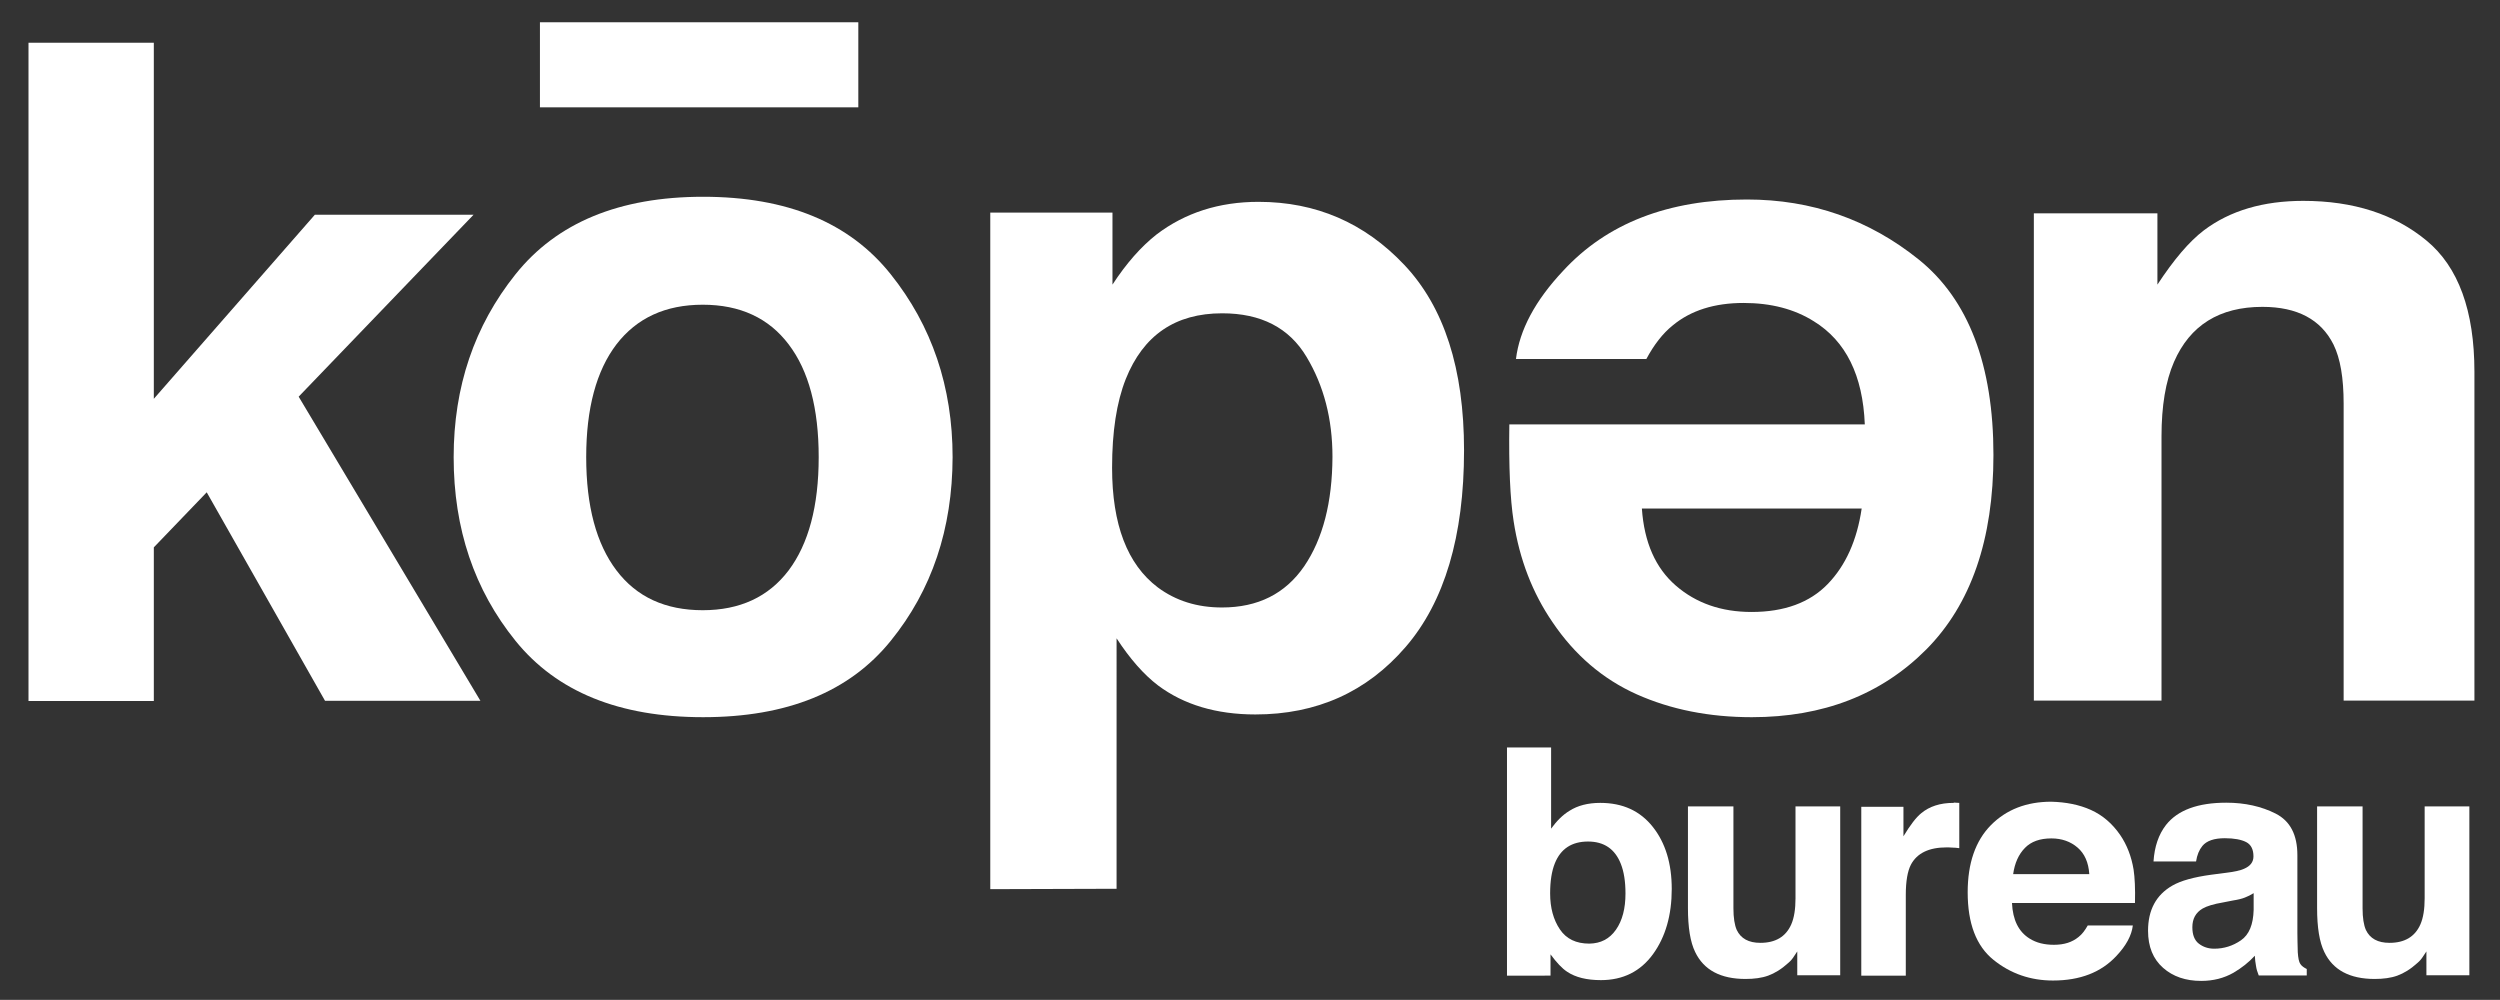 <?xml version="1.0" encoding="utf-8"?>
<!-- Generator: Adobe Illustrator 24.0.1, SVG Export Plug-In . SVG Version: 6.00 Build 0)  -->
<svg version="1.1" xmlns="http://www.w3.org/2000/svg" xmlns:xlink="http://www.w3.org/1999/xlink" x="0px" y="0px"
	 viewBox="0 0 128.07 51.22" style="enable-background:new 0 0 128.07 51.22;" xml:space="preserve">
<rect x="0" y="0" width="128.07" height="51.22" fill="#333333" stroke="none"/>
<style type="text/css">
	.st0{clip-path:url(#SVGID_2_);}
	.st1{fill:#FFFFFF;}
	.st2{clip-path:url(#SVGID_4_);}
	.st3{fill:#364042;}
	.st4{fill:none;stroke:#231F20;stroke-width:0.5;stroke-linecap:round;stroke-miterlimit:10;}
	.st5{fill:none;stroke:#231F20;stroke-width:0.5;stroke-linecap:round;stroke-linejoin:round;stroke-miterlimit:10;}
	.st6{fill:#093A67;}
	.st7{fill:#003A90;}
	.st8{clip-path:url(#SVGID_6_);}
	.st9{fill:none;stroke:#231F20;stroke-width:0.546;stroke-linecap:round;stroke-linejoin:round;stroke-miterlimit:10;}
	.st10{display:none;}
	.st11{display:inline;opacity:0.75;}
	.st12{fill:#00AEEF;}
	.st13{fill:#231F20;}
	.st14{display:inline;}
</style>
<g id="Goodies_Go_Here">
	<g id="Ebene_4">
	</g>
</g>
<g id="Layer_5">
	<g>
		<path class="st1" d="M1.46,2.19h6.42v18.24L16.13,11h8.13l-8.96,9.32l9.31,15.58h-7.96l-6.06-10.68l-2.71,2.82v7.87H1.46V2.19z"/>
		<path class="st1" d="M45.63,32.83c-2.11,2.61-5.31,3.91-9.61,3.91c-4.3,0-7.5-1.3-9.61-3.91s-3.17-5.74-3.17-9.41
			c0-3.61,1.06-6.73,3.17-9.37s5.31-3.97,9.61-3.97c4.3,0,7.5,1.32,9.61,3.97c2.11,2.64,3.17,5.77,3.17,9.37
			C48.79,27.09,47.74,30.23,45.63,32.83z M27.66,1.14h16.31V5.5H27.66V1.14z M40.4,29.22c1.02-1.36,1.54-3.29,1.54-5.8
			c0-2.5-0.51-4.43-1.54-5.78c-1.02-1.35-2.49-2.03-4.4-2.03c-1.91,0-3.38,0.68-4.42,2.03c-1.03,1.35-1.55,3.28-1.55,5.78
			c0,2.51,0.52,4.44,1.55,5.8c1.03,1.36,2.5,2.04,4.42,2.04C37.9,31.26,39.37,30.58,40.4,29.22z"/>
		<path class="st1" d="M83.85,35.57c-1.74-0.78-3.18-2.01-4.32-3.7c-1.02-1.49-1.69-3.21-1.99-5.17c-0.18-1.15-0.25-2.8-0.22-4.96
			h18.21c-0.1-2.51-0.97-4.27-2.61-5.28c-1-0.63-2.2-0.94-3.6-0.94c-1.49,0-2.7,0.38-3.63,1.15c-0.51,0.41-0.96,0.99-1.35,1.72
			h-6.68c0.18-1.48,0.98-2.99,2.42-4.52c2.24-2.43,5.38-3.65,9.41-3.65c3.33,0,6.26,1.03,8.81,3.08c2.54,2.05,3.82,5.39,3.82,10.01
			c0,4.33-1.15,7.65-3.44,9.96c-2.3,2.31-5.28,3.47-8.94,3.47C87.56,36.74,85.6,36.35,83.85,35.57z M93.63,29.92
			c0.92-0.95,1.5-2.24,1.74-3.87H84.11c0.12,1.74,0.7,3.05,1.74,3.95c1.04,0.9,2.33,1.35,3.88,1.35
			C91.41,31.35,92.71,30.87,93.63,29.92z"/>
		<path class="st1" d="M124.3,12.32c1.64,1.35,2.46,3.6,2.46,6.73v16.84h-6.7V20.68c0-1.32-0.17-2.32-0.52-3.03
			c-0.64-1.28-1.85-1.93-3.64-1.93c-2.2,0-3.71,0.94-4.53,2.82c-0.43,0.99-0.64,2.26-0.64,3.81v13.54h-6.54V10.93h6.33v3.65
			c0.84-1.28,1.63-2.21,2.38-2.78c1.34-1.01,3.04-1.51,5.09-1.51C120.56,10.29,122.67,10.97,124.3,12.32z"/>
		<g>
			<path class="st1" d="M84.67,42.36c0.65,0.82,0.97,1.88,0.97,3.18c0,1.34-0.32,2.46-0.96,3.34c-0.64,0.88-1.53,1.33-2.67,1.33
				c-0.72,0-1.3-0.14-1.73-0.43c-0.26-0.17-0.54-0.47-0.85-0.89v1.09H77.2V38.29h2.26v4.16c0.29-0.4,0.6-0.71,0.95-0.92
				c0.41-0.26,0.93-0.4,1.57-0.4C83.13,41.13,84.02,41.54,84.67,42.36z M82.78,47.63c0.33-0.47,0.49-1.09,0.49-1.86
				c0-0.61-0.08-1.12-0.24-1.52c-0.3-0.76-0.86-1.14-1.68-1.14c-0.83,0-1.4,0.37-1.7,1.12c-0.16,0.4-0.24,0.91-0.24,1.54
				c0,0.74,0.17,1.35,0.5,1.84c0.33,0.49,0.83,0.73,1.51,0.73C82,48.33,82.45,48.1,82.78,47.63z"/>
			<path class="st1" d="M88.8,41.32v5.21c0,0.49,0.06,0.86,0.17,1.11c0.21,0.44,0.61,0.66,1.21,0.66c0.77,0,1.3-0.31,1.58-0.94
				c0.15-0.34,0.22-0.79,0.22-1.34v-4.71h2.29v8.65h-2.2v-1.22c-0.02,0.03-0.07,0.11-0.16,0.24c-0.08,0.13-0.18,0.25-0.3,0.35
				c-0.35,0.32-0.7,0.53-1.03,0.65c-0.33,0.12-0.72,0.17-1.16,0.17c-1.28,0-2.14-0.46-2.58-1.38c-0.25-0.51-0.37-1.26-0.37-2.25
				v-5.21H88.8z"/>
			<path class="st1" d="M100.18,41.12c0.03,0,0.09,0.01,0.19,0.01v2.32c-0.14-0.02-0.27-0.03-0.38-0.03
				c-0.11-0.01-0.2-0.01-0.27-0.01c-0.91,0-1.52,0.3-1.83,0.89c-0.17,0.33-0.26,0.85-0.26,1.54v4.14h-2.28v-8.65h2.16v1.51
				c0.35-0.58,0.65-0.97,0.91-1.18c0.42-0.35,0.97-0.53,1.65-0.53C100.11,41.11,100.15,41.11,100.18,41.12z"/>
			<path class="st1" d="M107.11,41.49c0.6,0.27,1.1,0.7,1.5,1.28c0.35,0.51,0.58,1.11,0.69,1.78c0.06,0.4,0.09,0.97,0.07,1.71h-6.3
				c0.04,0.87,0.34,1.47,0.9,1.82c0.35,0.22,0.76,0.32,1.25,0.32c0.52,0,0.93-0.13,1.26-0.4c0.18-0.14,0.33-0.34,0.47-0.59h2.31
				c-0.06,0.51-0.34,1.03-0.84,1.56c-0.78,0.84-1.86,1.26-3.25,1.26c-1.15,0-2.17-0.35-3.05-1.06c-0.88-0.71-1.32-1.86-1.32-3.46
				c0-1.49,0.4-2.64,1.19-3.44c0.79-0.8,1.83-1.2,3.09-1.2C105.83,41.09,106.51,41.22,107.11,41.49z M103.73,43.44
				c-0.32,0.33-0.52,0.77-0.6,1.34h3.9c-0.04-0.6-0.24-1.05-0.6-1.36c-0.36-0.31-0.81-0.47-1.34-0.47
				C104.5,42.95,104.05,43.11,103.73,43.44z"/>
			<path class="st1" d="M114.05,44.71c0.42-0.05,0.72-0.12,0.9-0.2c0.33-0.14,0.49-0.35,0.49-0.64c0-0.35-0.12-0.6-0.37-0.73
				c-0.25-0.13-0.62-0.2-1.1-0.2c-0.54,0-0.93,0.13-1.15,0.4c-0.16,0.2-0.27,0.46-0.32,0.79h-2.18c0.05-0.76,0.26-1.38,0.64-1.87
				c0.6-0.76,1.63-1.14,3.09-1.14c0.95,0,1.8,0.19,2.53,0.56c0.74,0.38,1.11,1.08,1.11,2.13v3.97c0,0.28,0.01,0.61,0.02,1
				c0.02,0.3,0.06,0.5,0.13,0.6c0.07,0.11,0.19,0.19,0.33,0.26v0.33h-2.46c-0.07-0.17-0.12-0.34-0.14-0.49
				c-0.03-0.15-0.05-0.33-0.06-0.52c-0.31,0.34-0.68,0.63-1.09,0.87c-0.49,0.28-1.04,0.42-1.66,0.42c-0.79,0-1.44-0.22-1.95-0.67
				c-0.51-0.45-0.77-1.08-0.77-1.9c0-1.06,0.41-1.83,1.24-2.31c0.45-0.26,1.12-0.44,2-0.56L114.05,44.71z M115.44,45.76
				c-0.14,0.09-0.29,0.16-0.44,0.22c-0.15,0.06-0.35,0.11-0.61,0.15l-0.51,0.1c-0.48,0.08-0.83,0.19-1.04,0.31
				c-0.36,0.21-0.53,0.53-0.53,0.96c0,0.39,0.11,0.67,0.33,0.84c0.22,0.17,0.48,0.26,0.79,0.26c0.49,0,0.95-0.14,1.37-0.43
				c0.42-0.29,0.63-0.81,0.65-1.56V45.76z"/>
			<path class="st1" d="M121.03,41.32v5.21c0,0.49,0.06,0.86,0.17,1.11c0.21,0.44,0.61,0.66,1.21,0.66c0.77,0,1.3-0.31,1.58-0.94
				c0.15-0.34,0.22-0.79,0.22-1.34v-4.71h2.29v8.65h-2.2v-1.22c-0.02,0.03-0.07,0.11-0.16,0.24c-0.08,0.13-0.18,0.25-0.3,0.35
				c-0.35,0.32-0.7,0.53-1.03,0.65c-0.33,0.12-0.72,0.17-1.16,0.17c-1.28,0-2.14-0.46-2.58-1.38c-0.25-0.51-0.37-1.26-0.37-2.25
				v-5.21H121.03z"/>
		</g>
		<path class="st1" d="M71.94,13.57c-2.04-2.16-4.53-3.23-7.47-3.23c-2.02,0-3.76,0.56-5.22,1.67c-0.8,0.63-1.55,1.48-2.26,2.57
			v-3.69h-6.26v34.66l6.47-0.02V32.7c0.69,1.06,1.4,1.86,2.12,2.41c1.32,0.99,2.99,1.49,4.99,1.49c3.14,0,5.71-1.15,7.7-3.46
			C74,30.83,75,27.47,75,23.07C75,18.89,73.98,15.73,71.94,13.57z M66.81,29.01c-0.97,1.41-2.37,2.11-4.21,2.11
			c-1.27,0-2.36-0.34-3.29-1.03c-1.56-1.18-2.34-3.22-2.34-6.13c0-1.84,0.23-3.35,0.7-4.54c0.9-2.25,2.54-3.37,4.94-3.37
			c1.99,0,3.43,0.74,4.32,2.23c0.89,1.48,1.33,3.19,1.33,5.12C68.25,25.73,67.77,27.6,66.81,29.01z"/>
	</g>
</g>
<g id="Grids__x2B__Guides" class="st10">
	<g id="Document_Guides_1_" class="st14">
	</g>
</g>
</svg>

